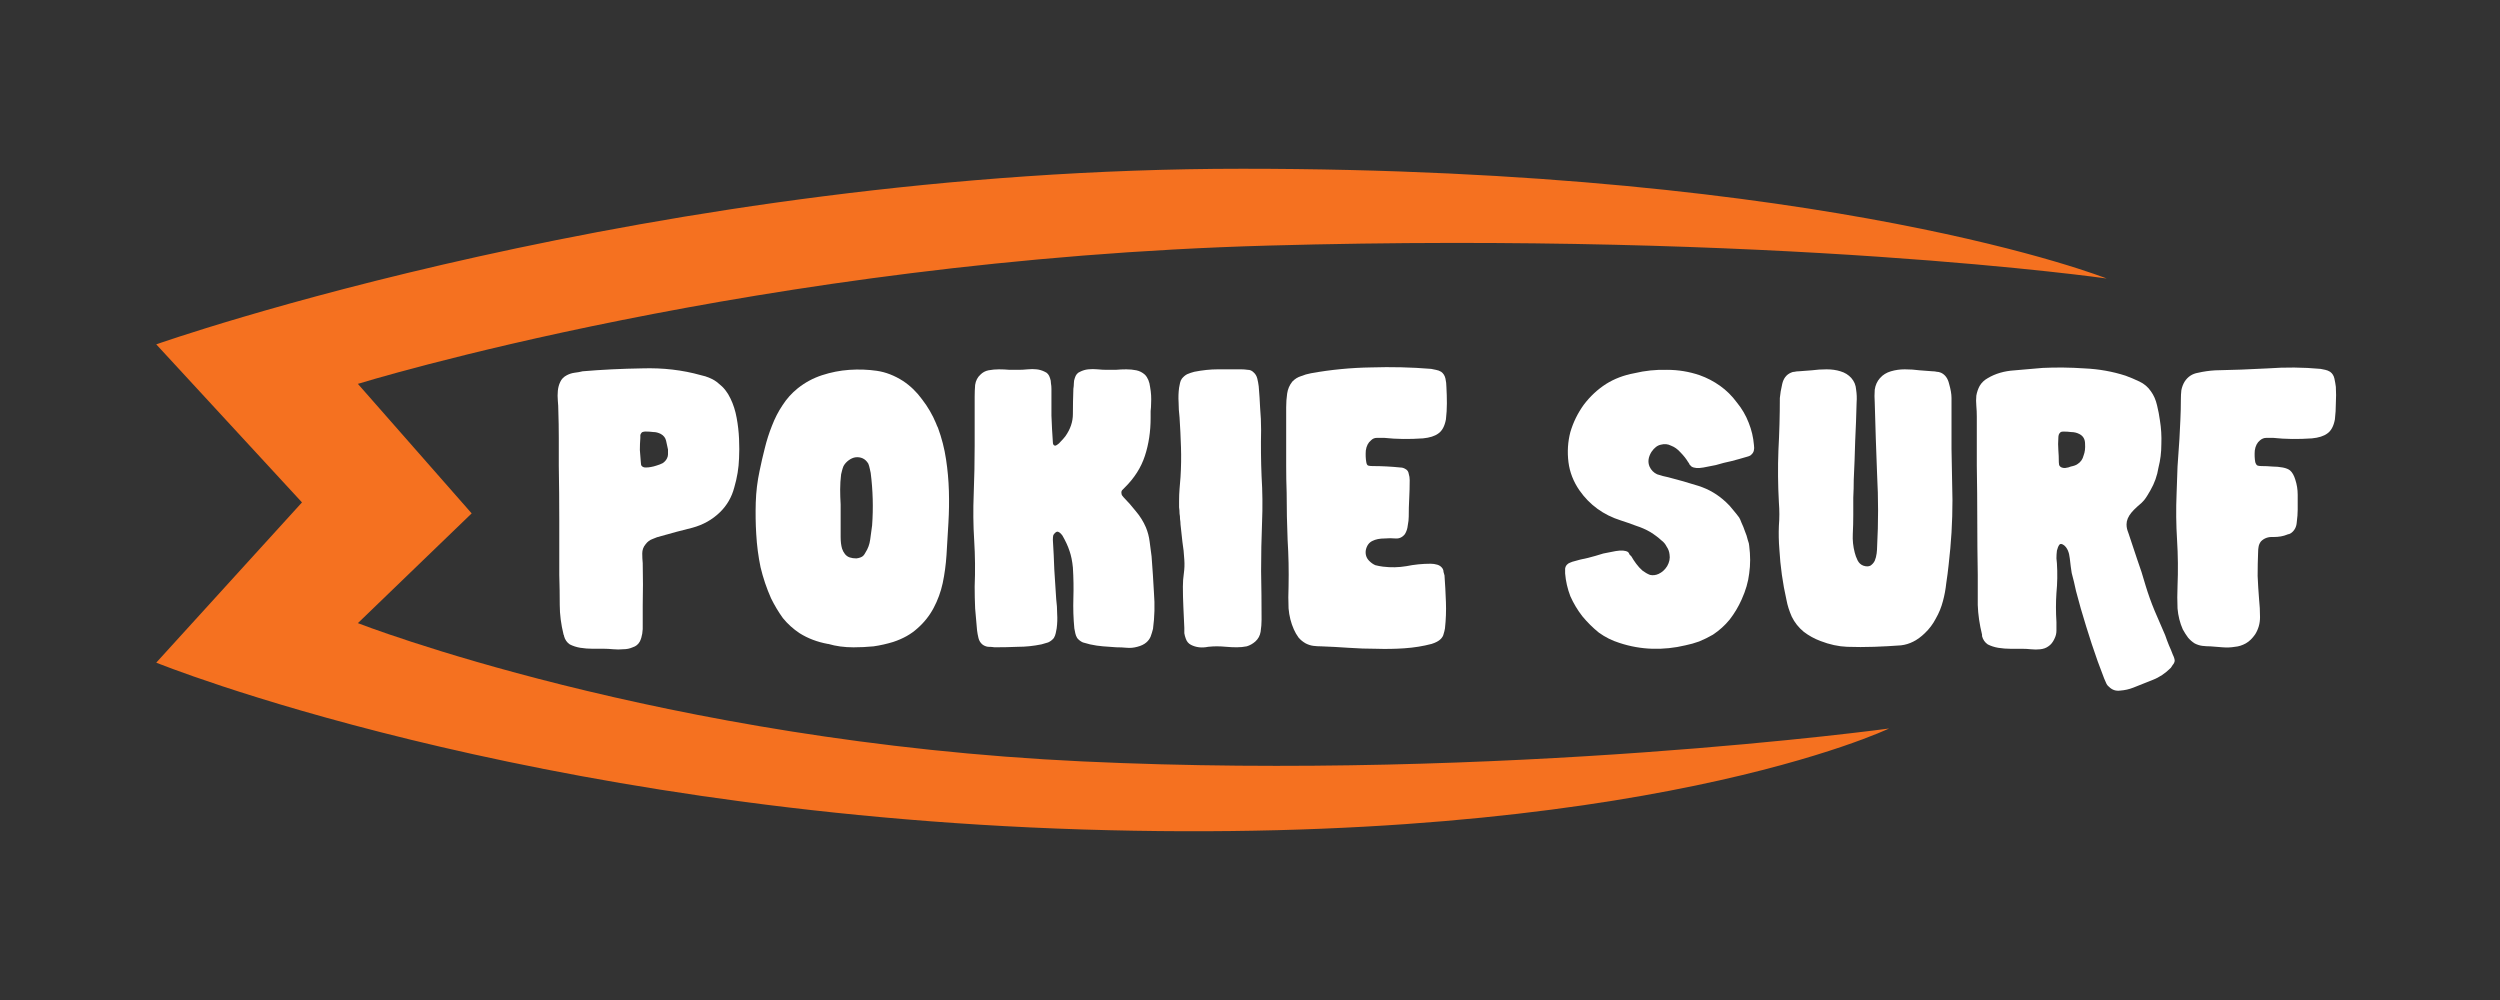 <svg width="400" height="160" viewBox="0 0 400 160" fill="none" xmlns="http://www.w3.org/2000/svg">
<rect x="0" y="0" width="400" height="160" fill="#333333" stroke="none"/>
<g clip-path="url(#clip0_2022_493)">
<path d="M114.967 61.349C115.781 61.971 116.417 62.775 116.875 63.76C117.333 64.692 117.663 65.729 117.867 66.87C118.07 67.958 118.197 69.072 118.248 70.213C118.299 71.353 118.299 72.39 118.248 73.323C118.197 74.878 117.943 76.433 117.485 77.988C117.078 79.543 116.315 80.864 115.196 81.953C113.976 83.145 112.5 83.974 110.771 84.441C109.093 84.856 107.439 85.296 105.812 85.763C105.354 85.866 104.896 86.022 104.438 86.229C103.98 86.385 103.599 86.67 103.294 87.084C102.938 87.499 102.76 87.991 102.76 88.562C102.76 89.08 102.785 89.598 102.836 90.117C102.887 92.397 102.887 94.652 102.836 96.881C102.836 97.71 102.836 98.695 102.836 99.835C102.887 100.976 102.734 101.908 102.378 102.634C102.124 103.101 101.742 103.412 101.234 103.567C100.776 103.775 100.267 103.878 99.708 103.878C99.199 103.93 98.665 103.93 98.106 103.878C97.546 103.826 97.063 103.8 96.656 103.8C96.147 103.8 95.537 103.8 94.825 103.8C94.163 103.8 93.502 103.749 92.841 103.645C92.231 103.541 91.671 103.36 91.162 103.101C90.705 102.79 90.4 102.349 90.247 101.779C90.247 101.675 90.221 101.597 90.171 101.546C89.764 99.887 89.56 98.306 89.56 96.803C89.56 95.248 89.535 93.641 89.484 91.983C89.484 89.028 89.484 86.125 89.484 83.275C89.484 80.372 89.459 77.444 89.407 74.489C89.407 72.986 89.407 71.509 89.407 70.057C89.407 68.606 89.382 67.129 89.331 65.626C89.331 65.159 89.306 64.667 89.255 64.148C89.204 63.578 89.204 63.034 89.255 62.516C89.306 61.997 89.433 61.531 89.636 61.116C89.84 60.65 90.196 60.287 90.705 60.028C91.112 59.82 91.518 59.691 91.925 59.639C92.383 59.587 92.816 59.509 93.222 59.406C96.274 59.146 99.454 58.991 102.76 58.939C106.066 58.836 109.194 59.198 112.144 60.028C112.653 60.131 113.136 60.287 113.594 60.494C114.103 60.701 114.56 60.986 114.967 61.349ZM106.727 73.323C106.829 73.115 106.88 72.908 106.88 72.701C106.88 72.442 106.88 72.182 106.88 71.923C106.778 71.405 106.676 70.938 106.575 70.524C106.473 70.057 106.193 69.694 105.735 69.435C105.328 69.228 104.921 69.124 104.515 69.124C104.108 69.072 103.701 69.046 103.294 69.046C103.09 69.046 102.938 69.072 102.836 69.124C102.785 69.124 102.734 69.15 102.683 69.202C102.582 69.306 102.505 69.435 102.455 69.591C102.455 69.746 102.455 69.902 102.455 70.057C102.404 70.731 102.378 71.379 102.378 72.001C102.429 72.623 102.48 73.271 102.531 73.945C102.531 74.256 102.582 74.463 102.683 74.567C102.836 74.722 103.039 74.8 103.294 74.8C103.599 74.8 103.879 74.774 104.133 74.722C104.438 74.67 104.744 74.593 105.049 74.489C105.405 74.385 105.735 74.256 106.041 74.1C106.346 73.893 106.575 73.634 106.727 73.323Z" fill="white"/>
<path d="M149.763 67.729C149.813 67.833 149.864 67.963 149.915 68.118C149.966 68.222 150.017 68.325 150.068 68.429C150.678 70.088 151.111 71.772 151.365 73.483C151.619 75.141 151.772 76.826 151.823 78.536C151.873 80.247 151.848 81.957 151.746 83.668C151.645 85.378 151.543 87.089 151.441 88.799C151.339 90.354 151.136 91.858 150.831 93.309C150.526 94.708 150.042 96.03 149.381 97.274C148.72 98.518 147.855 99.606 146.787 100.539C145.77 101.472 144.473 102.198 142.896 102.716C141.878 103.027 140.836 103.261 139.768 103.416C138.699 103.52 137.631 103.572 136.563 103.572C135.088 103.572 133.74 103.39 132.519 103.027H132.443C130.764 102.716 129.264 102.146 127.941 101.317C126.924 100.643 126.034 99.84 125.271 98.907C124.559 97.922 123.923 96.859 123.363 95.719C122.651 94.112 122.092 92.454 121.685 90.743C121.329 89.032 121.1 87.27 120.998 85.456C120.896 83.797 120.871 82.113 120.922 80.403C120.973 78.692 121.176 77.007 121.532 75.349C121.787 74.105 122.066 72.887 122.372 71.695C122.677 70.451 123.058 69.258 123.516 68.118C123.974 66.926 124.533 65.837 125.195 64.853C125.856 63.816 126.67 62.909 127.636 62.131C128.806 61.198 130.103 60.499 131.527 60.032C132.952 59.566 134.401 59.281 135.876 59.177C137.402 59.073 138.877 59.125 140.302 59.332C141.726 59.54 143.125 60.084 144.498 60.965C145.668 61.743 146.685 62.727 147.55 63.92C148.466 65.112 149.203 66.382 149.763 67.729ZM134.579 75.893C134.478 76.722 134.427 77.526 134.427 78.303C134.427 79.081 134.452 79.884 134.503 80.713V85.923C134.503 86.648 134.579 87.27 134.732 87.788C134.834 88.1 134.986 88.385 135.19 88.644C135.393 88.903 135.647 89.084 135.953 89.188C136.258 89.292 136.614 89.344 137.021 89.344C137.479 89.292 137.835 89.162 138.089 88.955C138.242 88.799 138.369 88.618 138.47 88.41C138.877 87.788 139.132 87.089 139.234 86.311C139.335 85.534 139.437 84.782 139.539 84.056C139.742 81.258 139.666 78.459 139.31 75.66C139.259 75.401 139.208 75.167 139.157 74.96C139.106 74.701 139.03 74.442 138.928 74.182C138.674 73.768 138.369 73.483 138.013 73.327C137.657 73.172 137.275 73.12 136.868 73.172C136.512 73.224 136.156 73.379 135.8 73.638C135.444 73.897 135.164 74.208 134.961 74.571C134.859 74.83 134.783 75.064 134.732 75.271C134.681 75.427 134.63 75.634 134.579 75.893Z" fill="white"/>
<path d="M184.176 64.536C184.176 64.951 184.151 65.365 184.1 65.78C184.1 66.195 184.1 66.558 184.1 66.869C184.1 69.046 183.795 71.067 183.185 72.933C182.574 74.799 181.506 76.484 179.98 77.987C179.827 78.142 179.675 78.298 179.522 78.453C179.421 78.609 179.395 78.79 179.446 78.997C179.446 79.153 179.548 79.334 179.751 79.542C180.463 80.267 181.124 81.019 181.735 81.796C182.396 82.574 182.93 83.429 183.337 84.362C183.642 85.088 183.846 85.865 183.947 86.695C184.049 87.472 184.151 88.25 184.253 89.027C184.405 90.997 184.533 92.94 184.634 94.858C184.787 96.776 184.736 98.694 184.482 100.612C184.38 101.026 184.253 101.441 184.1 101.856C183.947 102.218 183.719 102.529 183.413 102.789C183.057 103.1 182.574 103.333 181.964 103.488C181.404 103.644 180.845 103.696 180.285 103.644C179.726 103.592 179.166 103.566 178.607 103.566C177.895 103.514 177.182 103.462 176.47 103.411C175.809 103.359 175.122 103.255 174.41 103.1C174.003 102.996 173.622 102.892 173.266 102.789C172.91 102.633 172.604 102.4 172.35 102.089C172.198 101.83 172.096 101.571 172.045 101.311C171.994 101.052 171.943 100.793 171.892 100.534C171.74 98.927 171.689 97.32 171.74 95.713C171.791 94.107 171.765 92.474 171.663 90.815C171.562 89.779 171.384 88.897 171.129 88.172C170.875 87.394 170.494 86.565 169.985 85.684C169.68 85.269 169.4 85.062 169.146 85.062C168.942 85.114 168.739 85.295 168.535 85.606C168.484 85.761 168.459 86.021 168.459 86.383C168.561 87.99 168.637 89.571 168.688 91.126C168.79 92.681 168.891 94.262 168.993 95.869C169.095 96.646 169.146 97.424 169.146 98.201C169.196 98.979 169.171 99.757 169.069 100.534C169.019 100.793 168.968 101.052 168.917 101.311C168.866 101.571 168.764 101.83 168.612 102.089C168.357 102.4 168.052 102.633 167.696 102.789C167.391 102.892 167.035 102.996 166.628 103.1C165.356 103.359 164.11 103.488 162.889 103.488C161.668 103.54 160.422 103.566 159.151 103.566C158.794 103.514 158.439 103.488 158.082 103.488C157.726 103.437 157.421 103.307 157.167 103.1C156.862 102.84 156.658 102.504 156.556 102.089C156.455 101.674 156.378 101.26 156.328 100.845C156.226 99.653 156.124 98.487 156.022 97.346C155.971 96.206 155.946 95.04 155.946 93.848C156.048 91.359 156.022 88.897 155.87 86.461C155.717 84.025 155.692 81.563 155.793 79.075C155.895 76.432 155.946 73.84 155.946 71.3C155.946 68.709 155.946 66.091 155.946 63.448C155.946 62.826 155.971 62.204 156.022 61.582C156.124 60.908 156.404 60.364 156.862 59.949C157.218 59.586 157.65 59.353 158.159 59.249C158.718 59.145 159.278 59.094 159.837 59.094C160.397 59.094 160.956 59.12 161.516 59.171C162.075 59.171 162.584 59.171 163.042 59.171C163.449 59.171 163.906 59.145 164.415 59.094C164.924 59.042 165.407 59.042 165.865 59.094C166.323 59.145 166.755 59.275 167.162 59.482C167.569 59.638 167.849 59.975 168.001 60.493C168.103 60.752 168.154 61.037 168.154 61.348C168.205 61.608 168.23 61.893 168.23 62.204C168.23 63.603 168.23 65.028 168.23 66.48C168.281 67.931 168.357 69.356 168.459 70.756C168.459 71.067 168.561 71.248 168.764 71.3C168.815 71.3 168.866 71.3 168.917 71.3C168.968 71.248 169.019 71.222 169.069 71.222C169.324 71.067 169.553 70.86 169.756 70.6C170.01 70.341 170.239 70.082 170.443 69.823C171.257 68.683 171.663 67.491 171.663 66.246C171.663 64.951 171.689 63.603 171.74 62.204C171.791 61.893 171.816 61.608 171.816 61.348C171.816 61.037 171.867 60.752 171.969 60.493C172.121 59.975 172.401 59.638 172.808 59.482C173.215 59.275 173.647 59.145 174.105 59.094C174.614 59.042 175.122 59.042 175.631 59.094C176.14 59.145 176.597 59.171 177.004 59.171C177.462 59.171 177.971 59.171 178.53 59.171C179.09 59.12 179.649 59.094 180.209 59.094C180.768 59.094 181.303 59.145 181.811 59.249C182.32 59.353 182.778 59.586 183.185 59.949C183.642 60.415 183.922 61.089 184.024 61.97C184.176 62.8 184.227 63.655 184.176 64.536Z" fill="white"/>
<path d="M188.728 82.185C188.728 81.822 188.704 81.486 188.652 81.174C188.652 80.812 188.652 80.475 188.652 80.164C188.652 79.49 188.678 78.842 188.728 78.22C188.78 77.598 188.831 76.976 188.881 76.354C188.983 74.747 189.009 73.141 188.957 71.534C188.907 69.927 188.831 68.346 188.728 66.791C188.628 65.962 188.576 65.158 188.576 64.381C188.525 63.603 188.551 62.826 188.652 62.048C188.704 61.789 188.754 61.53 188.805 61.271C188.857 61.011 188.957 60.778 189.11 60.571C189.365 60.26 189.644 60.027 189.949 59.871C190.306 59.716 190.688 59.586 191.095 59.483C192.416 59.223 193.663 59.094 194.833 59.094C196.054 59.094 197.325 59.094 198.648 59.094C198.953 59.094 199.284 59.12 199.64 59.172C199.995 59.172 200.301 59.301 200.555 59.56C200.861 59.819 201.063 60.156 201.166 60.571C201.268 60.986 201.344 61.4 201.395 61.815C201.497 63.007 201.573 64.173 201.623 65.314C201.726 66.454 201.776 67.62 201.776 68.812C201.726 71.3 201.75 73.763 201.852 76.199C202.005 78.635 202.031 81.097 201.929 83.585C201.826 86.176 201.776 88.768 201.776 91.36C201.826 93.9 201.852 96.491 201.852 99.135C201.852 99.757 201.802 100.405 201.7 101.078C201.598 101.7 201.318 102.219 200.861 102.633C200.453 102.996 199.995 103.255 199.487 103.411C198.979 103.514 198.445 103.566 197.885 103.566C197.325 103.566 196.765 103.54 196.207 103.489C195.647 103.437 195.139 103.411 194.681 103.411C194.273 103.411 193.816 103.437 193.308 103.489C192.798 103.592 192.316 103.618 191.858 103.566C191.4 103.514 190.967 103.385 190.561 103.178C190.154 102.97 189.873 102.633 189.72 102.167C189.619 101.908 189.543 101.623 189.491 101.312C189.491 101.001 189.491 100.716 189.491 100.456C189.441 99.316 189.391 98.201 189.339 97.113C189.288 96.025 189.262 94.936 189.262 93.848C189.262 93.122 189.314 92.422 189.415 91.748C189.517 91.023 189.543 90.297 189.491 89.572C189.441 88.587 189.339 87.628 189.186 86.695C189.085 85.762 188.983 84.829 188.881 83.896C188.881 83.637 188.857 83.352 188.805 83.041C188.805 82.73 188.78 82.444 188.728 82.185Z" fill="white"/>
<path d="M205.789 65.162C205.789 64.436 205.839 63.711 205.942 62.985C206.042 62.26 206.323 61.612 206.781 61.041C207.187 60.627 207.644 60.342 208.154 60.186C208.662 59.979 209.196 59.823 209.756 59.72C212.91 59.15 216.115 58.839 219.369 58.787C222.625 58.683 225.83 58.761 228.984 59.02C229.237 59.072 229.492 59.124 229.747 59.175C230.052 59.227 230.331 59.331 230.586 59.486C230.941 59.745 231.17 60.108 231.273 60.575C231.373 61.041 231.425 61.482 231.425 61.897C231.475 62.778 231.501 63.659 231.501 64.54C231.501 65.369 231.449 66.225 231.349 67.106C231.144 68.194 230.738 68.946 230.128 69.361C229.568 69.775 228.755 70.034 227.687 70.138C225.499 70.293 223.439 70.268 221.505 70.06C221.1 70.06 220.692 70.06 220.285 70.06C219.929 70.06 219.624 70.19 219.369 70.449C218.911 70.812 218.632 71.356 218.53 72.082C218.48 72.756 218.506 73.378 218.606 73.948C218.658 74.259 218.759 74.44 218.911 74.492C219.064 74.544 219.293 74.57 219.598 74.57C221.074 74.57 222.574 74.647 224.099 74.803C224.354 74.803 224.609 74.881 224.862 75.036C225.169 75.192 225.346 75.451 225.398 75.814C225.499 76.125 225.551 76.462 225.551 76.824C225.551 77.809 225.525 78.794 225.474 79.779C225.422 80.712 225.398 81.671 225.398 82.656C225.398 83.07 225.346 83.537 225.245 84.055C225.193 84.573 225.041 85.04 224.786 85.455C224.38 85.973 223.871 86.206 223.26 86.154C222.702 86.103 222.142 86.103 221.582 86.154C220.768 86.154 220.108 86.284 219.598 86.543C219.04 86.802 218.683 87.295 218.53 88.02C218.429 88.694 218.606 89.264 219.064 89.731C219.369 90.042 219.7 90.275 220.056 90.431C220.463 90.534 220.871 90.612 221.277 90.664C222.549 90.819 223.794 90.793 225.017 90.586C226.288 90.327 227.585 90.197 228.907 90.197C229.263 90.197 229.618 90.249 229.976 90.353C230.331 90.457 230.61 90.664 230.815 90.975C230.915 91.13 230.967 91.312 230.967 91.519C231.018 91.674 231.068 91.856 231.12 92.063C231.221 93.463 231.297 94.888 231.349 96.34C231.399 97.739 231.349 99.139 231.196 100.538C231.144 100.849 231.068 101.16 230.967 101.471C230.915 101.73 230.763 101.989 230.51 102.248C230.204 102.559 229.721 102.819 229.06 103.026C227.687 103.389 226.237 103.622 224.71 103.726C223.236 103.829 221.734 103.855 220.208 103.803C218.735 103.803 217.259 103.752 215.783 103.648C214.308 103.544 212.858 103.466 211.435 103.415C210.977 103.415 210.545 103.389 210.138 103.337C209.73 103.285 209.325 103.155 208.917 102.948C208.459 102.689 208.078 102.378 207.773 102.015C207.468 101.601 207.213 101.16 207.01 100.693C206.552 99.657 206.271 98.542 206.171 97.35C206.119 96.158 206.119 94.966 206.171 93.774C206.221 91.286 206.171 88.824 206.018 86.388C205.916 83.9 205.865 81.386 205.865 78.846C205.813 77.395 205.789 75.969 205.789 74.57C205.789 73.118 205.789 71.667 205.789 70.216V65.162Z" fill="white"/>
<path d="M264.076 85.141C263.365 84.726 262.602 84.389 261.788 84.13C260.974 83.819 260.159 83.534 259.346 83.275C256.549 82.394 254.337 80.787 252.709 78.454C251.741 77.055 251.157 75.552 250.954 73.945C250.749 72.286 250.852 70.68 251.259 69.125C251.717 67.57 252.428 66.118 253.395 64.771C254.413 63.423 255.608 62.309 256.981 61.427C258.304 60.598 259.804 60.028 261.482 59.717C263.213 59.302 264.968 59.121 266.747 59.173C268.527 59.173 270.258 59.458 271.936 60.028C273.105 60.443 274.199 61.013 275.217 61.738C276.233 62.464 277.124 63.345 277.887 64.382C278.7 65.367 279.337 66.455 279.794 67.647C280.252 68.788 280.531 69.98 280.634 71.224C280.736 71.898 280.608 72.39 280.252 72.701C280.15 72.856 279.897 72.986 279.489 73.09C278.624 73.349 277.785 73.582 276.972 73.79C276.209 73.945 275.394 74.152 274.53 74.412C274.072 74.515 273.41 74.645 272.547 74.8C271.681 74.956 271.045 74.904 270.639 74.645C270.537 74.541 270.435 74.438 270.334 74.334C270.282 74.178 270.206 74.049 270.105 73.945C269.8 73.427 269.393 72.908 268.884 72.39C268.427 71.872 267.917 71.509 267.357 71.302C266.849 71.042 266.315 70.991 265.755 71.146C265.196 71.25 264.687 71.638 264.229 72.312C263.721 73.142 263.619 73.919 263.924 74.645C264.179 75.215 264.586 75.63 265.144 75.889C265.755 76.096 266.341 76.252 266.899 76.355C268.527 76.77 270.155 77.236 271.784 77.755C273.41 78.273 274.86 79.128 276.132 80.32C276.54 80.683 276.921 81.098 277.277 81.564C277.632 81.979 277.963 82.394 278.268 82.808C278.371 82.964 278.497 83.249 278.65 83.664C278.853 84.078 279.031 84.519 279.184 84.986C279.387 85.452 279.54 85.918 279.642 86.385C279.794 86.8 279.871 87.111 279.871 87.318C280.074 88.873 280.074 90.35 279.871 91.75C279.718 93.097 279.311 94.497 278.65 95.948C278.142 97.088 277.506 98.151 276.743 99.136C275.98 100.069 275.089 100.872 274.072 101.546C273.36 101.961 272.623 102.324 271.86 102.635C271.147 102.894 270.41 103.101 269.647 103.256C267.917 103.671 266.162 103.853 264.382 103.801C262.602 103.749 260.848 103.438 259.117 102.868C257.947 102.505 256.854 101.961 255.837 101.235C254.871 100.458 253.98 99.576 253.166 98.591C252.404 97.607 251.767 96.544 251.259 95.404C250.801 94.212 250.521 92.994 250.42 91.75C250.42 91.49 250.42 91.231 250.42 90.972C250.47 90.661 250.597 90.428 250.801 90.272C250.902 90.169 251.03 90.091 251.183 90.039C251.335 89.987 251.462 89.936 251.564 89.884C252.428 89.625 253.269 89.417 254.082 89.262C254.895 89.054 255.71 88.821 256.523 88.562C256.981 88.458 257.642 88.329 258.507 88.173C259.422 88.018 260.083 88.069 260.491 88.329C260.593 88.432 260.669 88.562 260.719 88.717C260.822 88.821 260.924 88.925 261.025 89.028C261.229 89.391 261.482 89.78 261.788 90.195C262.093 90.609 262.424 90.972 262.779 91.283C263.187 91.594 263.594 91.827 264 91.983C264.458 92.087 264.916 92.035 265.373 91.827C265.933 91.568 266.391 91.154 266.747 90.583C267.104 89.961 267.23 89.339 267.128 88.717C267.078 88.251 266.925 87.836 266.67 87.473C266.467 87.059 266.188 86.722 265.831 86.463C265.323 85.996 264.739 85.556 264.076 85.141Z" fill="white"/>
<path d="M312.394 80.008C312.394 81.771 312.344 83.507 312.242 85.218C312.139 86.876 311.987 88.587 311.784 90.349C311.682 91.334 311.555 92.319 311.402 93.303C311.3 94.288 311.122 95.247 310.868 96.18C310.614 97.165 310.232 98.098 309.724 98.979C309.266 99.86 308.68 100.638 307.969 101.312C306.799 102.452 305.528 103.1 304.153 103.255C302.78 103.359 301.356 103.437 299.881 103.489C298.407 103.54 296.957 103.54 295.532 103.489C294.159 103.437 292.735 103.126 291.259 102.556C290.294 102.193 289.402 101.7 288.589 101.078C287.774 100.405 287.14 99.601 286.682 98.668C286.274 97.735 285.995 96.854 285.843 96.025C285.232 93.329 284.851 90.608 284.698 87.861C284.596 86.617 284.57 85.373 284.622 84.129C284.723 82.885 284.723 81.641 284.622 80.397C284.469 77.598 284.443 74.825 284.546 72.078C284.698 69.279 284.775 66.48 284.775 63.681C284.825 63.059 284.951 62.307 285.156 61.426C285.359 60.545 285.817 59.949 286.529 59.638C286.732 59.534 286.935 59.483 287.14 59.483C287.343 59.431 287.571 59.405 287.826 59.405C288.437 59.353 289.123 59.301 289.886 59.249C290.649 59.146 291.438 59.094 292.251 59.094C293.065 59.094 293.803 59.197 294.464 59.405C295.176 59.612 295.761 59.975 296.218 60.493C296.676 61.011 296.931 61.633 296.981 62.359C297.084 63.033 297.11 63.707 297.058 64.381C297.007 66.454 296.931 68.527 296.829 70.601C296.779 72.622 296.702 74.67 296.6 76.743C296.6 77.676 296.576 78.635 296.524 79.62C296.524 80.553 296.524 81.486 296.524 82.418C296.524 83.403 296.499 84.414 296.447 85.451C296.397 86.436 296.499 87.42 296.753 88.405C296.855 88.82 297.007 89.235 297.21 89.649C297.415 90.064 297.72 90.349 298.126 90.504C298.584 90.66 298.965 90.66 299.27 90.504C299.575 90.297 299.804 90.038 299.957 89.727C300.109 89.364 300.212 88.975 300.262 88.561C300.314 88.146 300.338 87.783 300.338 87.472C300.543 83.585 300.543 79.749 300.338 75.965C300.186 72.13 300.059 68.268 299.957 64.381C299.907 63.707 299.907 63.033 299.957 62.359C300.059 61.633 300.338 61.011 300.796 60.493C301.254 59.975 301.84 59.612 302.551 59.405C303.263 59.197 304 59.094 304.765 59.094C305.578 59.094 306.367 59.146 307.13 59.249C307.943 59.301 308.63 59.353 309.19 59.405C309.443 59.405 309.672 59.431 309.877 59.483C310.079 59.483 310.308 59.534 310.563 59.638C311.224 59.949 311.656 60.545 311.86 61.426C312.113 62.307 312.242 63.059 312.242 63.681C312.242 66.428 312.242 69.149 312.242 71.845C312.292 74.54 312.344 77.261 312.394 80.008Z" fill="white"/>
<path d="M347.647 104.739C347.852 105.154 347.952 105.49 347.952 105.75C347.902 106.009 347.8 106.216 347.647 106.372C347.545 106.527 347.444 106.683 347.342 106.838C346.477 107.719 345.511 108.367 344.443 108.782C343.425 109.197 342.383 109.611 341.315 110.026C340.654 110.285 339.968 110.44 339.255 110.492C338.542 110.596 337.932 110.389 337.424 109.87C337.219 109.715 337.067 109.508 336.966 109.248C336.864 109.041 336.762 108.808 336.661 108.549C335.948 106.735 335.288 104.894 334.677 103.028C334.067 101.162 333.481 99.27 332.923 97.353C332.668 96.42 332.413 95.487 332.16 94.554C331.955 93.569 331.726 92.61 331.471 91.677C331.371 91.055 331.268 90.278 331.166 89.344C331.066 88.36 330.76 87.66 330.251 87.245C329.895 86.986 329.64 86.96 329.488 87.168C329.335 87.375 329.209 87.686 329.106 88.101C329.056 88.515 329.03 88.93 329.03 89.344C329.082 89.759 329.106 90.018 329.106 90.122C329.209 91.729 329.183 93.31 329.03 94.865C328.929 96.368 328.929 97.923 329.03 99.53C329.03 99.996 329.03 100.463 329.03 100.929C329.03 101.344 328.929 101.759 328.725 102.173C328.472 102.743 328.14 103.158 327.733 103.417C327.378 103.676 326.946 103.832 326.436 103.884C325.978 103.936 325.496 103.936 324.986 103.884C324.478 103.832 323.995 103.806 323.537 103.806C323.029 103.806 322.418 103.806 321.706 103.806C321.045 103.806 320.383 103.754 319.722 103.65C319.112 103.547 318.552 103.365 318.044 103.106C317.586 102.795 317.281 102.355 317.128 101.785V101.551C316.721 99.892 316.492 98.312 316.442 96.809C316.442 95.254 316.442 93.647 316.442 91.988C316.391 89.034 316.365 86.131 316.365 83.28C316.365 80.378 316.339 77.449 316.289 74.494V66.642C316.289 66.072 316.263 65.501 316.213 64.931C316.161 64.361 316.161 63.817 316.213 63.298C316.315 62.728 316.492 62.21 316.747 61.744C317.052 61.225 317.484 60.811 318.044 60.5C319.265 59.774 320.688 59.359 322.316 59.256C323.944 59.1 325.444 58.971 326.818 58.867C329.006 58.763 331.243 58.789 333.533 58.945C335.822 59.048 338.008 59.437 340.094 60.111C340.807 60.37 341.544 60.681 342.307 61.044C343.07 61.407 343.68 61.925 344.138 62.599C344.595 63.221 344.927 63.972 345.129 64.854C345.332 65.683 345.485 66.486 345.587 67.264C345.79 68.508 345.866 69.778 345.816 71.074C345.816 72.369 345.664 73.613 345.358 74.806C345.155 76.101 344.722 77.319 344.061 78.46C343.909 78.719 343.756 78.978 343.604 79.237C343.451 79.496 343.272 79.756 343.07 80.015C342.867 80.274 342.51 80.611 342.001 81.025C341.544 81.44 341.213 81.777 341.01 82.036C340.502 82.658 340.247 83.28 340.247 83.902C340.247 84.161 340.273 84.394 340.323 84.602C340.373 84.809 340.45 85.042 340.552 85.302C341.01 86.649 341.467 88.023 341.925 89.422C342.433 90.822 342.891 92.247 343.298 93.698C343.706 95.046 344.188 96.394 344.748 97.742C345.308 99.037 345.866 100.333 346.426 101.629C346.529 101.888 346.629 102.173 346.732 102.484C346.834 102.743 346.935 103.003 347.037 103.262C347.139 103.521 347.24 103.754 347.342 103.961C347.444 104.221 347.545 104.48 347.647 104.739ZM333.38 72.862C333.583 72.343 333.66 71.722 333.609 70.996C333.609 70.27 333.304 69.752 332.694 69.441C332.286 69.233 331.854 69.13 331.395 69.13C330.989 69.078 330.582 69.052 330.174 69.052C329.972 69.052 329.819 69.078 329.717 69.13C329.717 69.13 329.692 69.156 329.64 69.208C329.437 69.363 329.335 69.648 329.335 70.063C329.285 70.737 329.285 71.385 329.335 72.007C329.387 72.629 329.411 73.276 329.411 73.95C329.411 74.261 329.463 74.469 329.564 74.572C329.717 74.78 329.997 74.883 330.403 74.883C330.811 74.831 331.116 74.754 331.319 74.65C331.829 74.546 332.184 74.417 332.389 74.261C332.897 73.95 333.228 73.484 333.38 72.862Z" fill="white"/>
<path d="M348.71 70.216C348.761 69.18 348.811 68.143 348.863 67.107C348.913 66.018 348.939 64.956 348.939 63.919C348.939 63.401 348.964 62.908 349.016 62.442C349.116 61.923 349.295 61.457 349.55 61.042C350.058 60.265 350.77 59.798 351.686 59.643C352.601 59.435 353.517 59.306 354.432 59.254C357.179 59.202 359.976 59.098 362.825 58.943C365.673 58.736 368.496 58.761 371.295 59.021C371.548 59.072 371.803 59.124 372.058 59.176C372.311 59.228 372.566 59.332 372.821 59.487C373.176 59.746 373.405 60.109 373.507 60.576C373.608 61.042 373.684 61.483 373.736 61.898C373.786 62.779 373.786 63.66 373.736 64.541C373.736 65.37 373.684 66.225 373.584 67.107C373.379 68.195 372.973 68.947 372.363 69.361C371.803 69.776 370.99 70.035 369.922 70.139C367.733 70.294 365.673 70.268 363.74 70.061C363.334 70.061 362.953 70.061 362.596 70.061C362.24 70.061 361.909 70.191 361.604 70.45C361.146 70.813 360.867 71.357 360.765 72.083C360.714 72.756 360.739 73.378 360.841 73.948C360.943 74.26 361.07 74.441 361.222 74.493C361.375 74.545 361.58 74.57 361.833 74.57C362.443 74.57 363.029 74.596 363.588 74.648C364.148 74.648 364.708 74.7 365.266 74.804C365.776 74.907 366.157 75.063 366.41 75.27C366.768 75.581 367.047 76.074 367.25 76.748C367.504 77.525 367.631 78.328 367.631 79.158C367.631 79.935 367.631 80.739 367.631 81.568C367.631 82.138 367.581 82.812 367.479 83.59C367.428 84.315 367.123 84.885 366.563 85.3C366.462 85.352 366.36 85.403 366.258 85.455C366.157 85.455 366.055 85.481 365.953 85.533C365.342 85.792 364.605 85.922 363.74 85.922C362.927 85.87 362.266 86.103 361.757 86.622C361.554 86.881 361.427 87.166 361.375 87.477C361.325 87.736 361.299 88.021 361.299 88.332C361.248 89.576 361.222 90.846 361.222 92.142C361.274 93.386 361.351 94.63 361.451 95.874C361.554 96.807 361.604 97.766 361.604 98.751C361.604 99.735 361.351 100.642 360.841 101.472C360.383 102.145 359.875 102.638 359.315 102.949C358.755 103.26 358.171 103.441 357.56 103.493C356.95 103.597 356.314 103.623 355.653 103.571C354.992 103.519 354.33 103.467 353.669 103.416C353.262 103.416 352.83 103.39 352.372 103.338C351.965 103.286 351.558 103.156 351.152 102.949C350.744 102.69 350.389 102.379 350.084 102.016C349.779 101.601 349.498 101.161 349.244 100.694C348.787 99.658 348.506 98.543 348.405 97.351C348.353 96.159 348.353 94.967 348.405 93.775C348.506 91.287 348.482 88.825 348.329 86.388C348.176 83.952 348.15 81.49 348.253 79.002C348.303 77.551 348.353 76.1 348.405 74.648C348.506 73.197 348.608 71.72 348.71 70.216Z" fill="white"/>
<path d="M48.317 80.385L25 55.097C25 55.097 104.534 27 198.76 27C292.987 27 337.066 44.561 337.066 44.561C337.066 44.561 284.362 37.025 202.912 39.293C121.462 41.56 57.261 61.419 57.261 61.419L75.467 82.141L57.261 99.702C57.261 99.702 105.811 118.667 173.207 121.828C240.602 124.989 302.25 116.56 302.25 116.56C302.25 116.56 262.643 135.526 173.207 132.716C83.772 129.906 25 106.024 25 106.024L48.317 80.385Z" fill="#F57120"/>
</g>
<defs>
<clipPath id="clip0_2022_493">
<rect width="349" height="106" fill="white" transform="translate(25 27)"/>
</clipPath>
</defs>
</svg>
